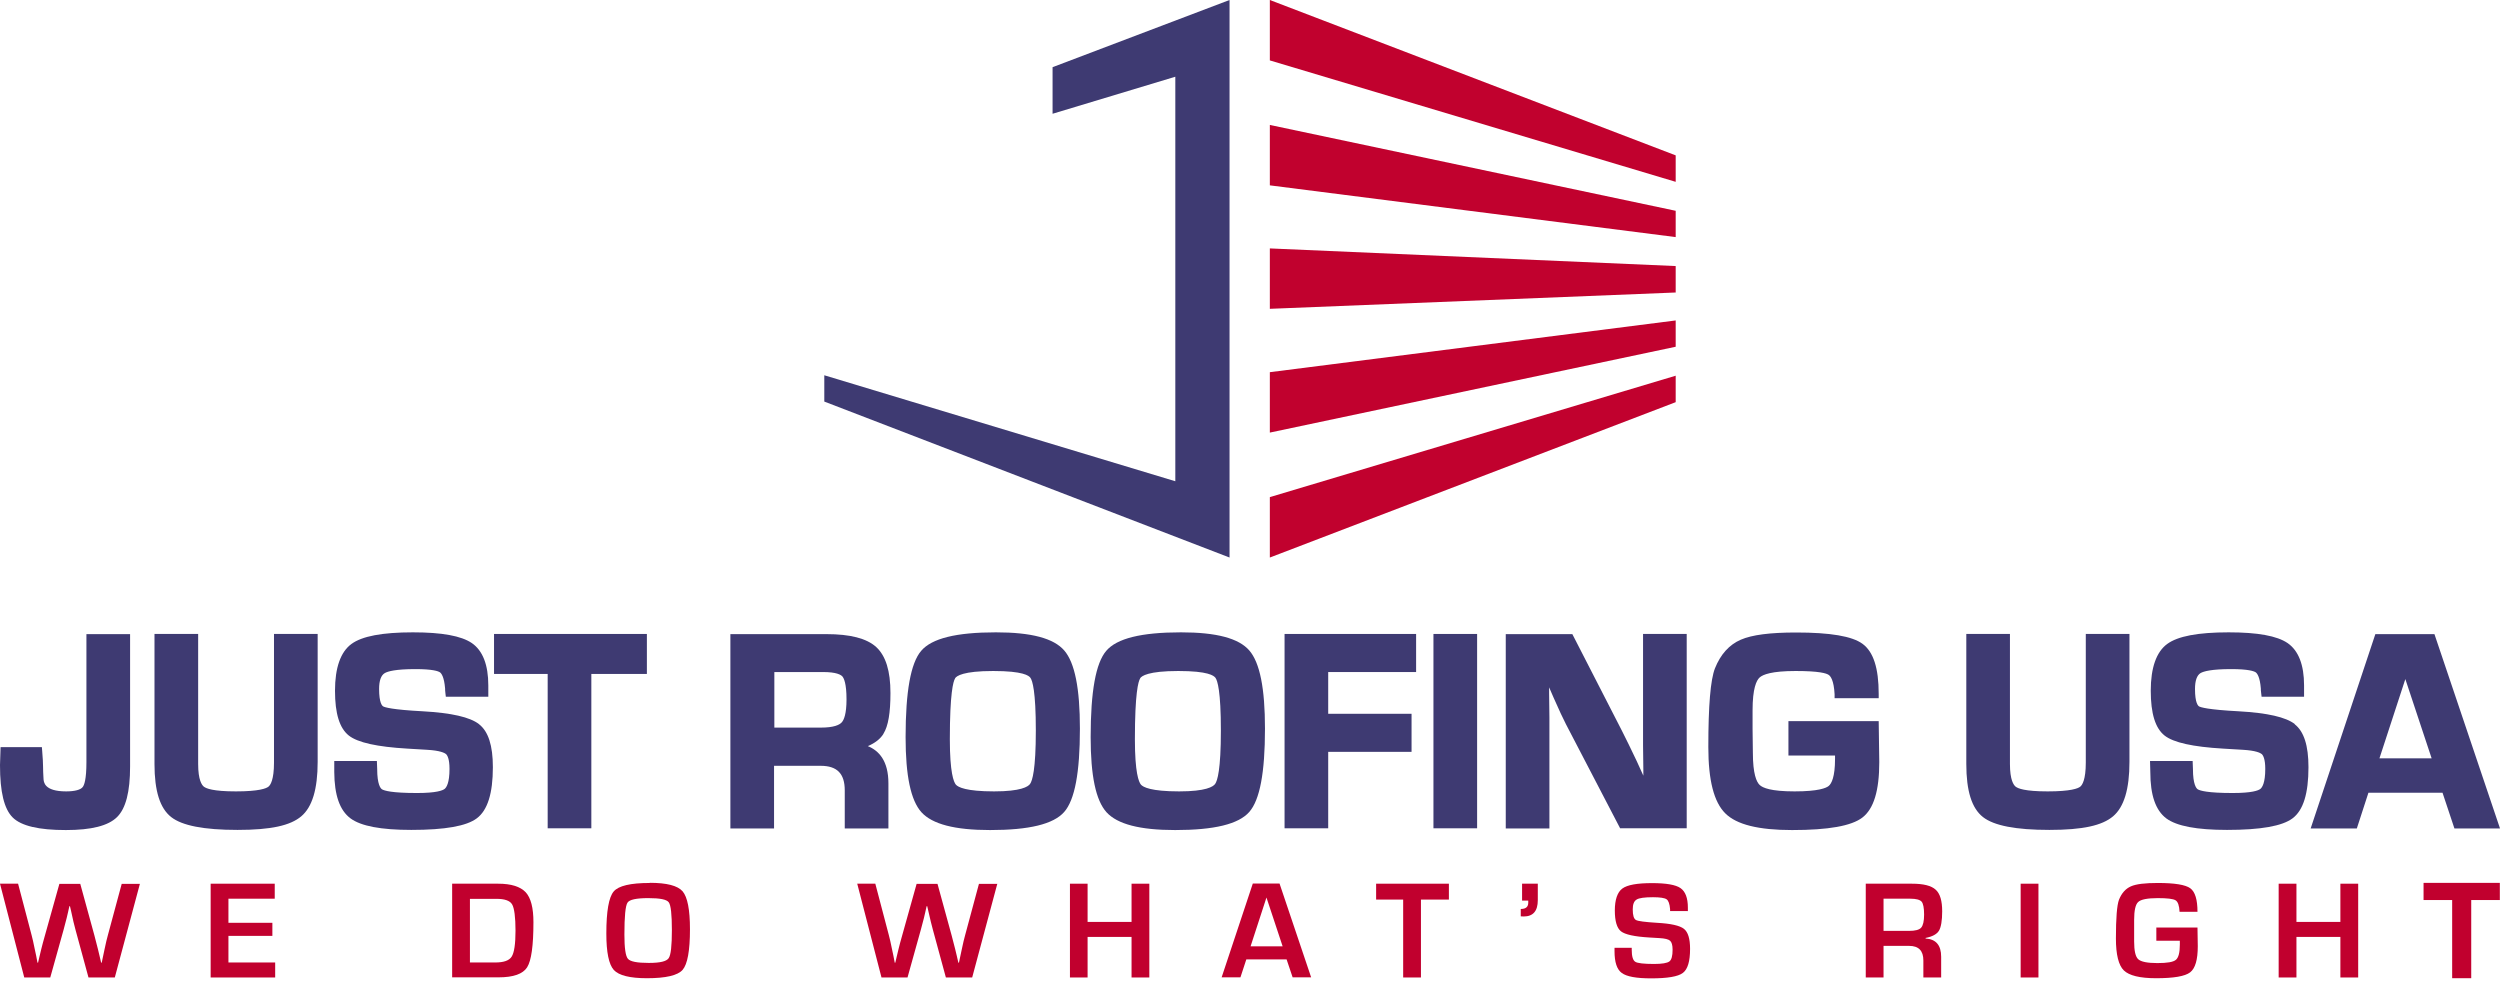 <svg width="142" height="56" viewBox="0 0 142 56" fill="none" xmlns="http://www.w3.org/2000/svg">
<path d="M95.179 10.328L72.127 3.431V0L95.179 8.825V10.328Z" fill="#C1012E"/>
<path d="M95.179 13.467L72.127 10.528V7.097L95.179 11.973V13.467Z" fill="#C1012E"/>
<path d="M95.179 21.34L72.127 28.236V31.668L95.179 22.843V21.34Z" fill="#C1012E"/>
<path d="M95.179 18.201L72.127 21.14V24.571L95.179 19.695V18.201Z" fill="#C1012E"/>
<path d="M95.179 16.614L72.127 17.541V14.11L95.179 15.112V16.614Z" fill="#C1012E"/>
<path d="M69.838 0V31.668L46.82 22.809V21.315L66.758 27.335V4.358L59.786 6.462V3.816L69.838 0Z" fill="#3E3A72"/>
<path d="M7.948 50.194L6.521 55.521H5.026L4.283 52.791C4.216 52.54 4.133 52.215 4.049 51.797L3.974 51.472H3.941L3.866 51.806L3.79 52.131C3.732 52.357 3.674 52.574 3.615 52.799L2.855 55.521H1.378L0 50.194H1.027L1.795 53.116C1.845 53.3 1.904 53.559 1.97 53.893L2.054 54.285L2.129 54.678H2.162C2.204 54.502 2.238 54.377 2.254 54.285L2.346 53.901C2.396 53.701 2.463 53.442 2.555 53.125L3.373 50.203H4.559L5.36 53.125C5.427 53.375 5.494 53.634 5.56 53.901L5.652 54.285L5.744 54.678H5.778L5.861 54.285L5.944 53.893C6.011 53.576 6.07 53.317 6.128 53.116L6.913 50.203H7.948V50.194Z" fill="#C1002E"/>
<path d="M12.975 51.046V52.415H15.471V53.158H12.975V54.669H15.63V55.521H11.965V50.194H15.605V51.046H12.975Z" fill="#C1002E"/>
<path d="M25.682 55.521V50.194H28.295C29.038 50.194 29.556 50.361 29.857 50.678C30.157 51.004 30.299 51.572 30.299 52.382C30.299 53.709 30.182 54.561 29.94 54.945C29.698 55.321 29.164 55.513 28.32 55.513H25.674L25.682 55.521ZM26.692 54.669H28.128C28.613 54.669 28.922 54.561 29.064 54.335C29.206 54.11 29.281 53.626 29.281 52.866C29.281 52.106 29.214 51.58 29.089 51.371C28.963 51.154 28.663 51.054 28.195 51.054H26.692V54.678V54.669Z" fill="#C1002E"/>
<path d="M36.902 50.144C37.871 50.144 38.489 50.303 38.773 50.628C39.048 50.954 39.19 51.664 39.19 52.782C39.19 54.001 39.048 54.77 38.773 55.087C38.497 55.404 37.821 55.563 36.744 55.563C35.775 55.563 35.149 55.404 34.865 55.095C34.581 54.778 34.44 54.093 34.44 53.025C34.44 51.755 34.581 50.962 34.857 50.637C35.132 50.311 35.817 50.153 36.902 50.153M36.827 51.013C36.151 51.013 35.75 51.096 35.642 51.271C35.525 51.447 35.466 52.048 35.466 53.083C35.466 53.851 35.533 54.31 35.667 54.461C35.8 54.619 36.193 54.694 36.852 54.694C37.512 54.694 37.854 54.602 37.979 54.427C38.105 54.252 38.163 53.718 38.163 52.833C38.163 51.948 38.105 51.413 37.988 51.255C37.871 51.088 37.487 51.013 36.827 51.013Z" fill="#C1002E"/>
<path d="M56.648 50.194L55.22 55.521H53.726L52.983 52.791C52.916 52.54 52.833 52.215 52.741 51.797L52.666 51.472H52.632L52.557 51.806L52.482 52.131C52.423 52.357 52.365 52.574 52.306 52.799L51.547 55.521H50.069L48.691 50.194H49.718L50.486 53.116C50.536 53.3 50.595 53.559 50.662 53.893L50.745 54.285L50.82 54.678H50.854C50.895 54.502 50.929 54.377 50.946 54.285L51.038 53.901C51.088 53.701 51.154 53.442 51.246 53.125L52.064 50.203H53.25L54.051 53.125C54.118 53.375 54.185 53.634 54.252 53.901L54.344 54.285L54.435 54.678H54.469L54.552 54.285L54.636 53.893C54.703 53.576 54.761 53.317 54.82 53.116L55.604 50.203H56.64L56.648 50.194Z" fill="#C1002E"/>
<path d="M65.282 50.194V55.521H64.272V53.217H61.775V55.521H60.773V50.194H61.775V52.365H64.272V50.194H65.282Z" fill="#C1002E"/>
<path d="M73.087 54.494H70.791L70.457 55.513H69.389L71.159 50.186H72.678L74.473 55.513H73.421L73.079 54.494H73.087ZM72.853 53.751L71.935 50.979L71.033 53.751H72.862H72.853Z" fill="#C1002E"/>
<path d="M80.71 51.096V55.521H79.7V51.096H78.164V50.194H82.297V51.096H80.71Z" fill="#C1002E"/>
<path d="M87.347 50.194V51.129C87.347 51.747 87.08 52.056 86.546 52.056C86.513 52.056 86.462 52.056 86.379 52.048V51.63C86.663 51.63 86.805 51.513 86.805 51.271V51.154H86.454V50.194H87.347Z" fill="#C1002E"/>
<path d="M95.846 51.747H94.861C94.861 51.697 94.861 51.664 94.861 51.639C94.836 51.338 94.769 51.154 94.661 51.079C94.552 51.004 94.293 50.962 93.892 50.962C93.417 50.962 93.099 51.004 92.957 51.096C92.807 51.188 92.74 51.371 92.74 51.655C92.74 51.989 92.799 52.19 92.924 52.257C93.041 52.323 93.442 52.373 94.11 52.415C94.903 52.457 95.412 52.574 95.646 52.757C95.88 52.941 95.996 53.317 95.996 53.893C95.996 54.603 95.863 55.053 95.587 55.262C95.312 55.471 94.711 55.571 93.784 55.571C92.949 55.571 92.39 55.471 92.114 55.262C91.839 55.062 91.705 54.653 91.705 54.026V53.834H92.682V53.943C92.682 54.319 92.749 54.544 92.882 54.628C93.007 54.711 93.367 54.753 93.951 54.753C94.402 54.753 94.694 54.703 94.819 54.611C94.945 54.519 95.003 54.294 95.003 53.943C95.003 53.684 94.953 53.517 94.861 53.434C94.769 53.35 94.56 53.3 94.243 53.283L93.684 53.25C92.841 53.2 92.306 53.083 92.072 52.899C91.839 52.716 91.722 52.315 91.722 51.714C91.722 51.113 91.864 50.678 92.148 50.47C92.431 50.261 92.991 50.161 93.834 50.161C94.636 50.161 95.178 50.253 95.454 50.445C95.729 50.637 95.871 51.004 95.871 51.555V51.756L95.846 51.747Z" fill="#C1002E"/>
<path d="M105.975 55.521V50.194H108.596C109.247 50.194 109.698 50.303 109.949 50.537C110.199 50.762 110.316 51.171 110.316 51.764C110.316 52.298 110.249 52.674 110.132 52.866C110.007 53.066 109.757 53.2 109.373 53.275V53.309C109.965 53.342 110.258 53.693 110.258 54.344V55.521H109.247V54.553C109.247 54.001 108.98 53.726 108.438 53.726H106.985V55.521H105.975ZM106.985 52.874H108.438C108.78 52.874 109.014 52.816 109.122 52.691C109.231 52.565 109.289 52.323 109.289 51.948C109.289 51.572 109.239 51.321 109.147 51.213C109.047 51.104 108.838 51.046 108.504 51.046H106.985V52.874Z" fill="#C1002E"/>
<path d="M115.784 50.194H114.773V55.521H115.784V50.194Z" fill="#C1002E"/>
<path d="M122.471 52.682H124.817L124.834 53.743C124.834 54.511 124.692 55.003 124.4 55.229C124.108 55.454 123.465 55.563 122.463 55.563C121.544 55.563 120.935 55.412 120.634 55.12C120.334 54.828 120.184 54.218 120.184 53.309C120.184 52.148 120.242 51.413 120.359 51.104C120.509 50.729 120.735 50.478 121.035 50.345C121.336 50.211 121.845 50.153 122.571 50.153C123.515 50.153 124.133 50.253 124.408 50.453C124.684 50.654 124.817 51.104 124.817 51.789H123.799C123.782 51.438 123.707 51.221 123.573 51.138C123.44 51.054 123.106 51.013 122.563 51.013C121.979 51.013 121.603 51.088 121.453 51.23C121.294 51.371 121.219 51.714 121.219 52.257V52.791V53.475C121.219 54.001 121.294 54.344 121.453 54.486C121.611 54.628 121.97 54.703 122.538 54.703C123.106 54.703 123.44 54.644 123.59 54.519C123.74 54.394 123.815 54.11 123.815 53.651V53.434H122.48V52.691L122.471 52.682Z" fill="#C1002E"/>
<path d="M133.945 50.194V55.521H132.934V53.217H130.438V55.521H129.428V50.194H130.438V52.365H132.934V50.194H133.945Z" fill="#C1002E"/>
<path d="M4.909 43.29C4.909 44.275 4.784 44.592 4.7 44.701C4.584 44.859 4.25 44.951 3.757 44.951C2.505 44.951 2.48 44.417 2.471 44.216C2.455 43.958 2.446 43.74 2.446 43.557C2.446 43.356 2.43 43.056 2.396 42.655L2.379 42.438H0.033L0 43.457C0 44.984 0.234 45.953 0.726 46.437C1.211 46.913 2.204 47.147 3.74 47.147C5.193 47.147 6.145 46.905 6.646 46.412C7.147 45.92 7.389 44.976 7.389 43.54V36.018H4.909V43.298V43.29Z" fill="#3E3A72"/>
<path d="M15.563 43.315C15.563 44.291 15.363 44.592 15.246 44.684C15.121 44.784 14.711 44.951 13.401 44.951C12.09 44.951 11.714 44.784 11.581 44.684C11.464 44.592 11.255 44.308 11.255 43.39V36.009H8.775V43.39C8.775 44.926 9.084 45.911 9.727 46.412C10.345 46.896 11.581 47.139 13.493 47.139C15.405 47.139 16.49 46.888 17.108 46.37C17.734 45.844 18.043 44.826 18.043 43.273V36.009H15.563V43.306V43.315Z" fill="#3E3A72"/>
<path d="M27.202 41.127C26.692 40.735 25.657 40.493 24.012 40.401C22.259 40.309 21.858 40.175 21.767 40.125C21.708 40.092 21.533 39.933 21.533 39.132C21.533 38.664 21.641 38.355 21.858 38.23C22.034 38.13 22.476 38.005 23.595 38.005C24.58 38.005 24.889 38.122 24.989 38.188C25.073 38.247 25.231 38.456 25.282 39.115C25.282 39.165 25.282 39.249 25.298 39.357L25.323 39.574H27.736V38.931C27.736 37.763 27.419 36.953 26.801 36.527C26.2 36.118 25.106 35.917 23.453 35.917C21.708 35.917 20.564 36.135 19.963 36.577C19.345 37.028 19.028 37.93 19.028 39.232C19.028 40.535 19.287 41.361 19.813 41.779C20.322 42.179 21.416 42.421 23.144 42.522L24.255 42.588C24.998 42.63 25.248 42.764 25.332 42.83C25.407 42.897 25.532 43.098 25.532 43.674C25.532 44.475 25.357 44.726 25.256 44.809C25.14 44.901 24.78 45.043 23.687 45.043C22.242 45.043 21.825 44.909 21.7 44.834C21.616 44.784 21.424 44.559 21.424 43.674L21.407 43.223H18.986V43.849C18.995 45.168 19.295 46.028 19.913 46.487C20.506 46.922 21.633 47.139 23.361 47.139C25.282 47.139 26.5 46.921 27.085 46.479C27.694 46.02 27.995 45.068 27.995 43.574C27.995 42.346 27.736 41.545 27.21 41.136" fill="#3E3A72"/>
<path d="M28.061 38.28H31.108V47.047H33.588V38.28H36.743V36.009H28.061V38.28Z" fill="#3E3A72"/>
<path d="M118.473 43.315C118.473 44.291 118.273 44.592 118.156 44.684C118.031 44.784 117.622 44.951 116.311 44.951C115 44.951 114.624 44.784 114.491 44.684C114.374 44.592 114.165 44.308 114.165 43.39V36.009H111.686V43.39C111.686 44.926 111.994 45.911 112.637 46.412C113.255 46.896 114.491 47.139 116.403 47.139C118.315 47.139 119.4 46.888 120.018 46.37C120.644 45.844 120.953 44.826 120.953 43.273V36.009H118.473V43.306V43.315Z" fill="#3E3A72"/>
<path d="M130.345 41.127C129.836 40.735 128.8 40.493 127.156 40.401C125.402 40.309 125.002 40.175 124.91 40.125C124.851 40.092 124.676 39.933 124.676 39.132C124.676 38.664 124.784 38.355 124.993 38.23C125.168 38.13 125.611 38.005 126.73 38.005C127.715 38.005 128.024 38.122 128.124 38.188C128.208 38.247 128.366 38.456 128.416 39.115C128.416 39.165 128.416 39.249 128.433 39.357L128.458 39.574H130.871V38.931C130.871 37.763 130.554 36.953 129.936 36.527C129.335 36.118 128.241 35.917 126.588 35.917C124.843 35.917 123.699 36.135 123.098 36.577C122.48 37.028 122.163 37.93 122.163 39.232C122.163 40.535 122.422 41.361 122.948 41.779C123.457 42.179 124.551 42.421 126.279 42.522L127.389 42.588C128.132 42.63 128.383 42.764 128.466 42.83C128.541 42.897 128.667 43.098 128.667 43.674C128.667 44.475 128.491 44.726 128.391 44.809C128.274 44.901 127.915 45.043 126.822 45.043C125.377 45.043 124.96 44.909 124.835 44.834C124.751 44.784 124.559 44.559 124.559 43.674L124.542 43.223H122.121L122.138 43.849C122.138 45.168 122.438 46.028 123.048 46.487C123.641 46.922 124.768 47.139 126.496 47.139C128.416 47.139 129.635 46.921 130.22 46.479C130.829 46.02 131.121 45.068 131.121 43.574C131.121 42.346 130.863 41.545 130.337 41.136" fill="#3E3A72"/>
<path d="M138.268 36.018H134.92L131.246 47.055H133.868L134.527 45.026H138.735L139.411 47.055H142L138.276 36.018H138.268ZM138.117 43.073H135.153L136.623 38.572L138.117 43.073Z" fill="#3E3A72"/>
<path d="M50.178 41.678C50.453 41.244 50.578 40.484 50.578 39.366C50.578 38.105 50.311 37.253 49.769 36.752C49.226 36.26 48.299 36.018 46.93 36.018H41.486V47.055H43.966V43.498H46.613C47.548 43.498 47.982 43.941 47.982 44.893V47.055H50.462V44.492C50.462 43.223 49.927 42.638 49.293 42.38C49.702 42.204 49.994 41.979 50.178 41.687M43.974 38.172H46.755C47.514 38.172 47.765 38.33 47.848 38.422C47.932 38.522 48.082 38.815 48.082 39.725C48.082 40.559 47.932 40.902 47.806 41.035C47.681 41.169 47.381 41.328 46.621 41.328H43.983V38.172H43.974Z" fill="#3E3A72"/>
<path d="M56.564 35.917C54.31 35.917 52.924 36.26 52.322 36.969C51.73 37.662 51.438 39.265 51.438 41.87C51.438 44.066 51.73 45.46 52.339 46.137C52.957 46.813 54.226 47.147 56.238 47.147C58.459 47.147 59.837 46.813 60.446 46.12C61.047 45.435 61.339 43.891 61.339 41.386C61.339 39.09 61.047 37.646 60.454 36.953C59.853 36.251 58.576 35.917 56.572 35.917M54.251 38.522C54.335 38.397 54.702 38.113 56.413 38.113C58.125 38.113 58.442 38.38 58.526 38.497C58.643 38.656 58.835 39.257 58.835 41.495C58.835 43.732 58.634 44.35 58.509 44.525C58.401 44.684 57.983 44.951 56.464 44.951C54.861 44.951 54.418 44.709 54.293 44.567C54.168 44.417 53.951 43.882 53.951 41.987C53.951 39.374 54.143 38.698 54.251 38.531" fill="#3E3A72"/>
<path d="M67.076 35.917C64.83 35.917 63.435 36.26 62.834 36.969C62.241 37.662 61.949 39.265 61.949 41.87C61.949 44.066 62.241 45.46 62.851 46.137C63.469 46.813 64.738 47.147 66.75 47.147C68.971 47.147 70.348 46.813 70.958 46.12C71.559 45.435 71.851 43.891 71.851 41.386C71.851 39.09 71.559 37.646 70.966 36.953C70.365 36.251 69.088 35.917 67.084 35.917M64.763 38.522C64.846 38.397 65.214 38.113 66.925 38.113C68.637 38.113 68.946 38.38 69.037 38.497C69.154 38.656 69.346 39.257 69.346 41.495C69.346 43.732 69.146 44.35 69.021 44.525C68.912 44.684 68.495 44.951 66.975 44.951C65.372 44.951 64.93 44.709 64.805 44.567C64.679 44.417 64.462 43.882 64.462 41.987C64.462 39.374 64.654 38.698 64.763 38.531" fill="#3E3A72"/>
<path d="M72.963 47.047H75.442V42.705H80.176V40.543H75.442V38.172H80.435V36.009H72.963V47.047Z" fill="#3E3A72"/>
<path d="M83.9 36.009H81.42V47.047H83.9V36.009Z" fill="#3E3A72"/>
<path d="M93.325 42.338L93.342 43.707V44.058L92.966 43.231C92.649 42.555 92.357 41.971 92.123 41.503L89.309 36.018H85.527V47.055H88.007V40.76L87.99 39.366V39.04L88.232 39.599C88.55 40.326 88.792 40.835 88.942 41.127L92.023 47.047H95.805V36.009H93.325V42.33V42.338Z" fill="#3E3A72"/>
<path d="M101.583 40.96V42.914H104.23V43.106C104.23 44.133 104.03 44.509 103.871 44.642C103.729 44.759 103.287 44.951 101.934 44.951C100.582 44.951 100.122 44.751 99.947 44.584C99.772 44.417 99.563 43.966 99.563 42.755L99.546 41.403V40.342C99.546 39.107 99.763 38.648 99.947 38.481C100.131 38.314 100.632 38.113 101.993 38.113C103.353 38.113 103.737 38.247 103.863 38.33C103.971 38.397 104.163 38.631 104.205 39.432V39.658H106.71V39.416C106.71 37.946 106.409 37.02 105.791 36.569C105.199 36.135 103.963 35.926 102.018 35.926C100.54 35.926 99.513 36.059 98.878 36.335C98.219 36.619 97.726 37.17 97.409 37.963C97.158 38.606 97.033 40.067 97.033 42.43C97.033 44.325 97.35 45.552 97.993 46.195C98.636 46.838 99.88 47.147 101.792 47.147C103.854 47.147 105.165 46.913 105.783 46.437C106.426 45.945 106.743 44.918 106.743 43.29L106.71 40.96H101.592H101.583Z" fill="#3E3A72"/>
<path d="M141.99 51.122H140.366V55.562H139.283V51.122H137.658V50.147H141.99V51.122Z" fill="#C1002E"/>
</svg>

